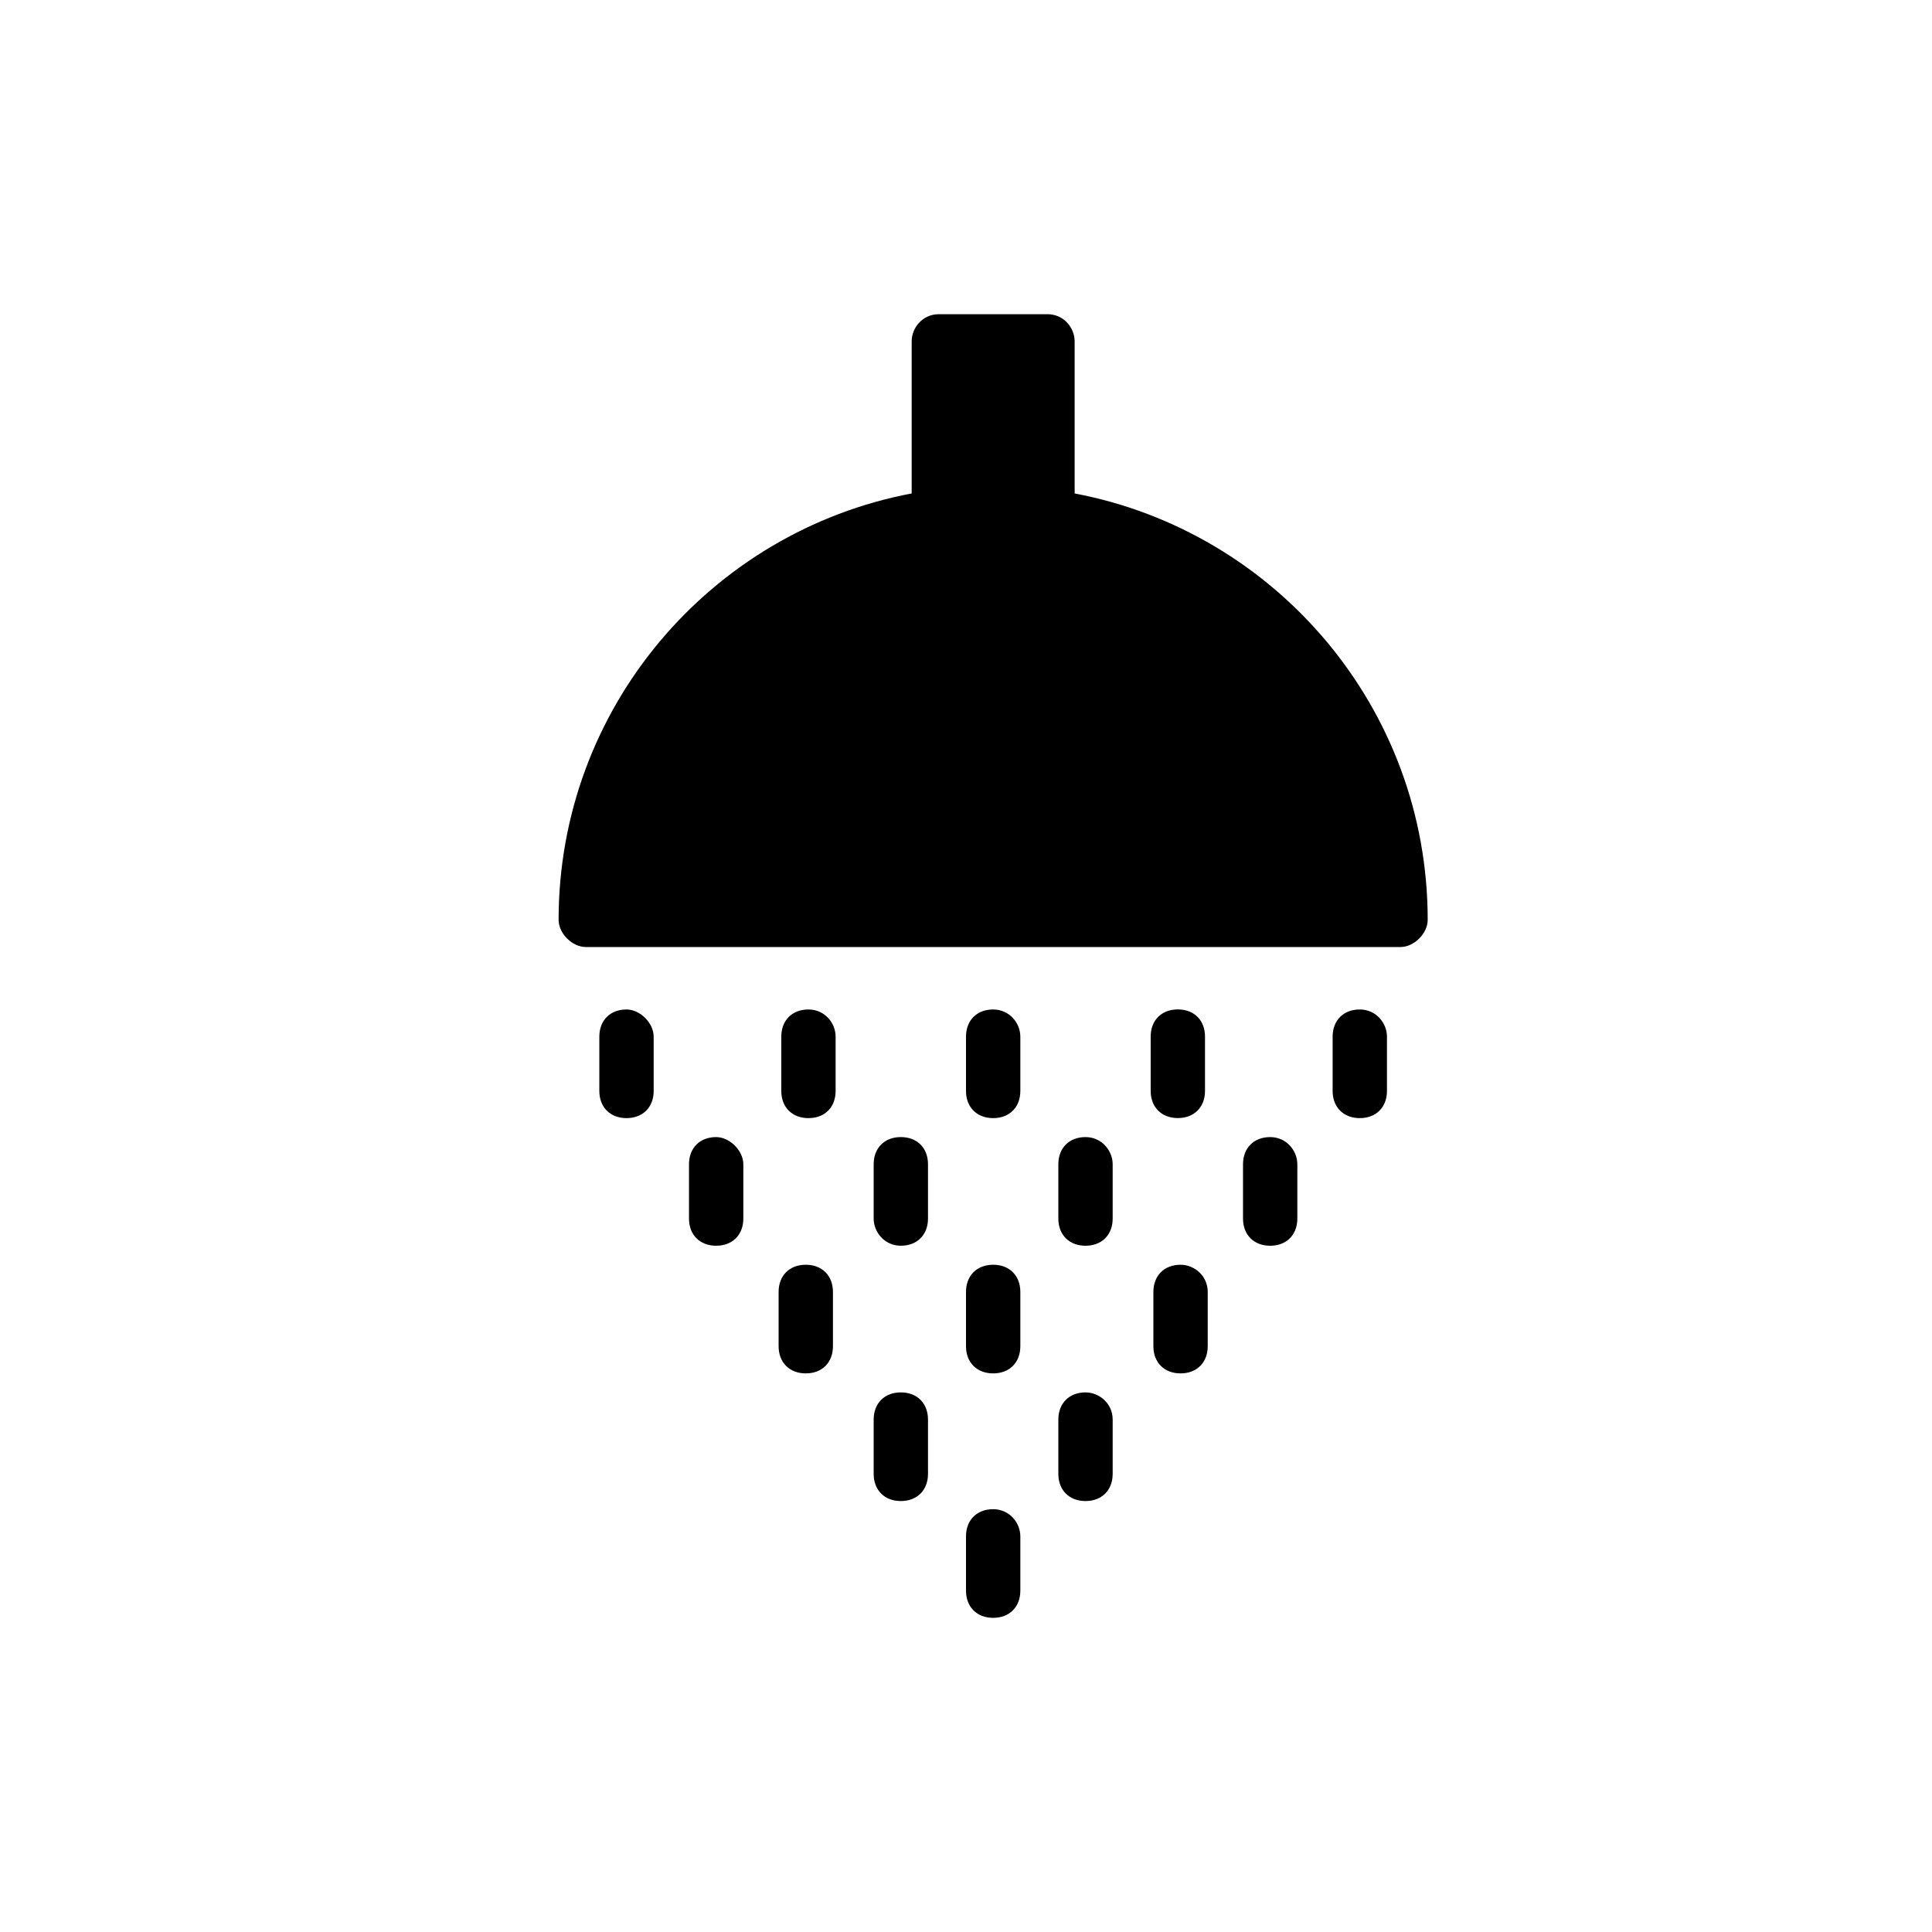 <?xml version="1.0" encoding="UTF-8"?>
<!-- Uploaded to: SVG Repo, www.svgrepo.com, Generator: SVG Repo Mixer Tools -->
<svg fill="#000000" width="800px" height="800px" version="1.1" viewBox="144 144 512 512" xmlns="http://www.w3.org/2000/svg">
 <g>
  <path d="m428.79 274.77v-40.305c0-3.598-2.879-7.199-7.199-7.199h-28.789c-4.32 0-7.199 3.598-7.199 7.199v40.305c-53.262 10.078-93.566 56.859-93.566 113 0 3.598 3.598 7.199 7.199 7.199h215.92c3.598 0 7.199-3.598 7.199-7.199 0-56.137-40.305-102.92-93.562-113z"/>
  <path d="m504.36 411.52c-4.32 0-7.199 2.879-7.199 7.199v14.395c0 4.32 2.879 7.199 7.199 7.199s7.199-2.879 7.199-7.199v-14.395c-0.004-3.602-2.883-7.199-7.199-7.199z"/>
  <path d="m456.14 440.3c4.32 0 7.199-2.879 7.199-7.199v-14.395c0-4.32-2.879-7.199-7.199-7.199-4.32 0-7.199 2.879-7.199 7.199v14.395c0.004 4.32 2.883 7.199 7.199 7.199z"/>
  <path d="m407.2 411.52c-4.32 0-7.199 2.879-7.199 7.199v14.395c0 4.32 2.879 7.199 7.199 7.199 4.32 0 7.199-2.879 7.199-7.199v-14.395c0-3.602-2.879-7.199-7.199-7.199z"/>
  <path d="m358.25 411.52c-4.32 0-7.199 2.879-7.199 7.199v14.395c0 4.32 2.879 7.199 7.199 7.199 4.32 0 7.199-2.879 7.199-7.199v-14.395c0-3.602-2.879-7.199-7.199-7.199z"/>
  <path d="m310.03 411.52c-4.32 0-7.199 2.879-7.199 7.199v14.395c0 4.32 2.879 7.199 7.199 7.199s7.199-2.879 7.199-7.199v-14.395c0-3.602-3.598-7.199-7.199-7.199z"/>
  <path d="m480.61 445.34c-4.32 0-7.199 2.879-7.199 7.199v14.395c0 4.32 2.879 7.199 7.199 7.199s7.199-2.879 7.199-7.199v-14.395c-0.004-3.598-2.883-7.199-7.199-7.199z"/>
  <path d="m431.67 445.34c-4.32 0-7.199 2.879-7.199 7.199v14.395c0 4.32 2.879 7.199 7.199 7.199 4.32 0 7.199-2.879 7.199-7.199v-14.395c-0.004-3.598-2.883-7.199-7.199-7.199z"/>
  <path d="m382.73 474.13c4.32 0 7.199-2.879 7.199-7.199v-14.395c0-4.32-2.879-7.199-7.199-7.199-4.32 0-7.199 2.879-7.199 7.199v14.395c0 3.602 2.879 7.199 7.199 7.199z"/>
  <path d="m333.79 445.34c-4.32 0-7.199 2.879-7.199 7.199v14.395c0 4.32 2.879 7.199 7.199 7.199 4.32 0 7.199-2.879 7.199-7.199v-14.395c-0.004-3.598-3.602-7.199-7.199-7.199z"/>
  <path d="m456.86 479.17c-4.32 0-7.199 2.879-7.199 7.199v14.395c0 4.32 2.879 7.199 7.199 7.199 4.32 0 7.199-2.879 7.199-7.199v-14.395c0-4.32-3.598-7.199-7.199-7.199z"/>
  <path d="m407.2 479.17c-4.32 0-7.199 2.879-7.199 7.199v14.395c0 4.32 2.879 7.199 7.199 7.199 4.32 0 7.199-2.879 7.199-7.199v-14.395c0-4.32-2.879-7.199-7.199-7.199z"/>
  <path d="m357.54 479.17c-4.32 0-7.199 2.879-7.199 7.199v14.395c0 4.32 2.879 7.199 7.199 7.199 4.32 0 7.199-2.879 7.199-7.199v-14.395c-0.004-4.32-2.883-7.199-7.199-7.199z"/>
  <path d="m407.2 543.95c-4.32 0-7.199 2.879-7.199 7.199v14.395c0 4.32 2.879 7.199 7.199 7.199 4.32 0 7.199-2.879 7.199-7.199v-14.395c0-3.602-2.879-7.199-7.199-7.199z"/>
  <path d="m431.67 513c-4.32 0-7.199 2.879-7.199 7.199v14.395c0 4.32 2.879 7.199 7.199 7.199 4.32 0 7.199-2.879 7.199-7.199v-14.395c-0.004-4.32-3.602-7.199-7.199-7.199z"/>
  <path d="m382.73 513c-4.32 0-7.199 2.879-7.199 7.199v14.395c0 4.32 2.879 7.199 7.199 7.199 4.32 0 7.199-2.879 7.199-7.199v-14.395c-0.004-4.32-2.883-7.199-7.199-7.199z"/>
 </g>
</svg>